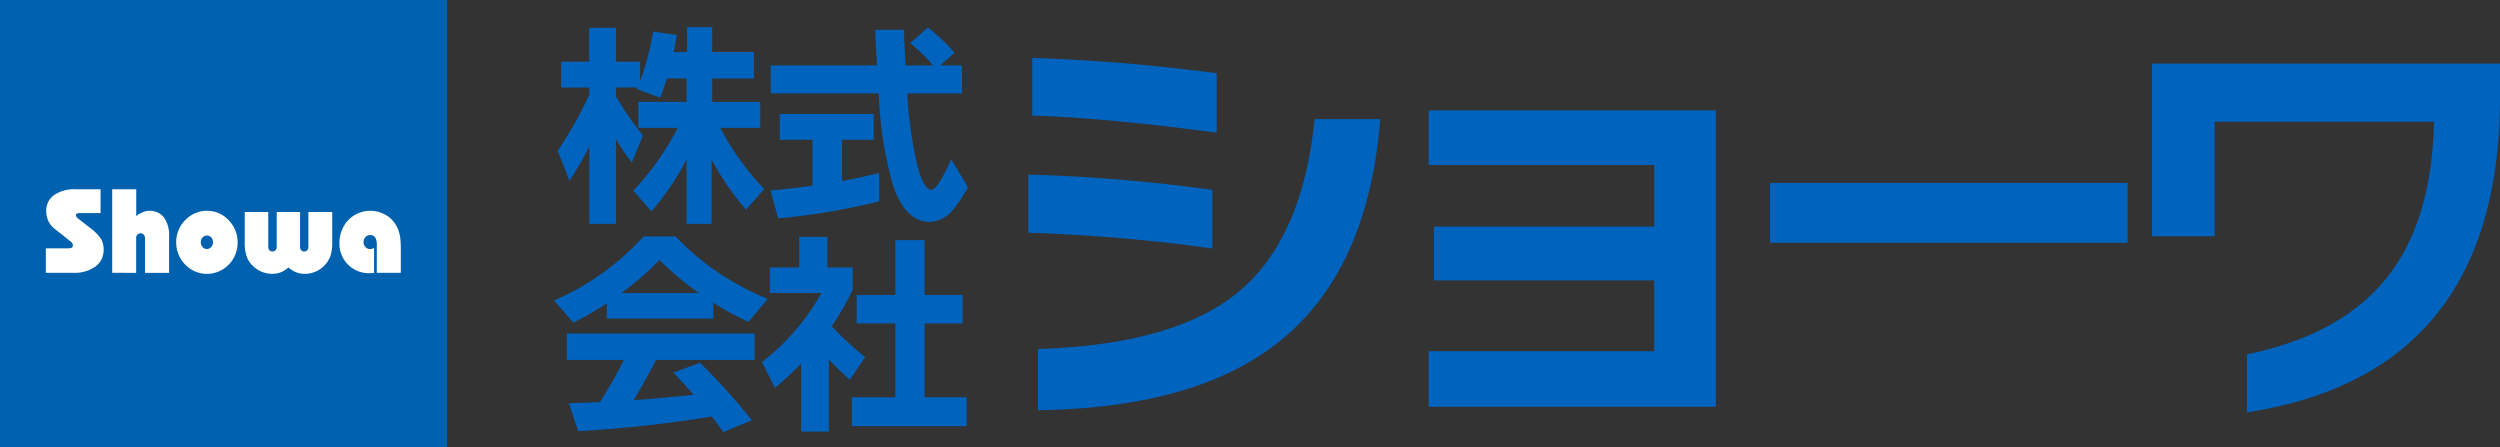 <svg xmlns="http://www.w3.org/2000/svg" xmlns:xlink="http://www.w3.org/1999/xlink" width="251.664" height="44.997" viewBox="0 0 251.664 44.997"><rect x="0" y="0" width="251.664" height="44.997" fill="#333333" stroke="none"/><defs><clipPath id="a"><rect width="45" height="44.997" fill="none"/></clipPath></defs><g transform="translate(4599 9846)"><g transform="translate(-4599 -9845.999)"><rect width="45" height="44.997" transform="translate(0 -0.001)" fill="#0061af"/><g transform="translate(0 -0.001)"><g clip-path="url(#a)"><path d="M85.951,363.281v-2.465H88.23a.667.667,0,0,0,.335-.068.267.267,0,0,0,.105-.235.432.432,0,0,0-.041-.179.374.374,0,0,0-.1-.144l-1.708-1.349a2.114,2.114,0,0,1-.614-.775,2.317,2.317,0,0,1-.215-.993,1.9,1.9,0,0,1,.786-1.615,3.573,3.573,0,0,1,2.168-.588H91.46v2.4H89.4a.8.8,0,0,0-.318.046.184.184,0,0,0-.1.169.268.268,0,0,0,.042.15,1.075,1.075,0,0,0,.21.21l1.151.9a4.6,4.6,0,0,1,1.139,1.148,2.12,2.12,0,0,1,.245,1.045,2.045,2.045,0,0,1-.821,1.713,3.629,3.629,0,0,1-2.262.631Z" transform="translate(-81.337 -335.819)" fill="#fff"/><path d="M210.3,363.281V354.87h2.421v2.711a2.272,2.272,0,0,1,.65-.4,1.871,1.871,0,0,1,.693-.137,1.725,1.725,0,0,1,1.447.671,3.063,3.063,0,0,1,.516,1.9v3.671H213.6v-3.5a.473.473,0,0,0-.128-.348.443.443,0,0,0-.636,0,.488.488,0,0,0-.123.348v3.5Z" transform="translate(-199.006 -335.819)" fill="#fff"/><path d="M330.395,398.446a3.233,3.233,0,0,1,.233-1.225,3.092,3.092,0,0,1,.683-1.023,3.035,3.035,0,0,1,1-.691,2.932,2.932,0,0,1,1.175-.24,3,3,0,0,1,1.186.237,2.878,2.878,0,0,1,.99.694,3.187,3.187,0,0,1,.682,1.037,3.135,3.135,0,0,1,.235,1.211,3.242,3.242,0,0,1-.231,1.223,3.083,3.083,0,0,1-.672,1.024,3.029,3.029,0,0,1-1.006.683,3.025,3.025,0,0,1-3.358-.683,3.172,3.172,0,0,1-.917-2.247m2.479-.016a.691.691,0,0,0,.18.483.542.542,0,0,0,.431.2.558.558,0,0,0,.436-.2.686.686,0,0,0,.178-.486.668.668,0,0,0-.174-.478.577.577,0,0,0-.441-.194.563.563,0,0,0-.431.194.676.676,0,0,0-.18.478" transform="translate(-312.658 -374.047)" fill="#fff"/><path d="M467.639,397.573v3.086a4.6,4.6,0,0,1-.122,1.139,2.614,2.614,0,0,1-.394.835,2.751,2.751,0,0,1-2.272,1.162,2.244,2.244,0,0,1-.861-.16,2.544,2.544,0,0,1-.764-.484,2.6,2.6,0,0,1-.76.488,2.243,2.243,0,0,1-.849.156,2.77,2.77,0,0,1-2-.829,2.435,2.435,0,0,1-.6-.943,4.227,4.227,0,0,1-.188-1.365v-3.086H461.2v3.522a.461.461,0,0,0,.117.327.394.394,0,0,0,.306.126.387.387,0,0,0,.3-.126.444.444,0,0,0,.126-.327v-3.522H464.4v3.522a.436.436,0,0,0,.122.327.387.387,0,0,0,.3.126.382.382,0,0,0,.3-.126.451.451,0,0,0,.115-.327v-3.522Z" transform="translate(-434.194 -376.23)" fill="#fff"/><path d="M640.219,398.733a1.471,1.471,0,0,0-.161-.781.579.579,0,0,0-.509-.242.611.611,0,0,0-.469.208.7.7,0,0,0-.194.5.689.689,0,0,0,.188.5.619.619,0,0,0,.476.2.754.754,0,0,0,.212-.031.649.649,0,0,0,.184-.1v2.532a.119.119,0,0,0-.036.009c-.167.012-.29.017-.378.017a2.95,2.95,0,0,1-3.075-3.075,3.291,3.291,0,0,1,.107-.834,3.75,3.75,0,0,1,.316-.793A3.031,3.031,0,0,1,638,395.688a3.118,3.118,0,0,1,3.37.156,2.941,2.941,0,0,1,1.083,1.566,3.809,3.809,0,0,1,.139.681,10.867,10.867,0,0,1,.043,1.133v2.286h-2.418Z" transform="translate(-602.288 -374.048)" fill="#fff"/></g></g></g><path d="M3.828-6.226a39.012,39.012,0,0,1-2,3.454L.638-5.808a37.25,37.25,0,0,0,3.19-5.654v-.7H.99v-2.6H3.806v-3.41H6.512v3.41h2.42v1.936a26.132,26.132,0,0,0,1.32-4.972l2.376.352q-.176,1.1-.308,1.716h1.342v-2.508h2.53v2.508h4.2v2.662h-4.2v2.354h4.84V-8.1H17.006a27.351,27.351,0,0,0,4.422,6.16L19.6.132a27.454,27.454,0,0,1-3.454-5.016V1.562h-2.53v-6.49A27.1,27.1,0,0,1,10.076.308L8.25-1.782A26.623,26.623,0,0,0,12.716-8.1H8.756v-2.618h4.862v-2.354h-1.98q-.308.99-.682,1.936L8.6-12.012l.066-.154H6.512v.9A32.325,32.325,0,0,0,9.218-7.326L8.1-4.6A27.053,27.053,0,0,1,6.512-6.93V1.562H3.828Zm37.51-5.346h-5.5v.11a42.041,42.041,0,0,0,.88,6.6Q37.4-1.87,38.258-1.87q.374,0,1.012-1.1a13.321,13.321,0,0,0,.968-2l1.694,2.838A14.7,14.7,0,0,1,40.5.066a3.19,3.19,0,0,1-2.4,1.3q-2.42,0-3.674-3.586A37.679,37.679,0,0,1,32.978-11.2l-.022-.374H22.088v-2.816H32.78q-.11-1.892-.176-3.586h2.9q0,.924.154,3.586h2.772a17.571,17.571,0,0,0-2.31-2.244l1.782-1.562a16.7,16.7,0,0,1,2.684,2.552l-1.43,1.254h2.178ZM33-.7A69.372,69.372,0,0,1,22.836,1.012L22.066-1.8q2.046-.176,4.224-.484v-4.62h-3.3V-9.5h9.46v2.6H29.26V-2.75q1.716-.308,3.74-.814ZM7.062,8.526H14.85A29.926,29.926,0,0,1,10.89,5.2,31.113,31.113,0,0,1,7.062,8.526ZM16.3,11.1H5.588V9.56A30.733,30.733,0,0,1,2.222,11.5L.264,9.274a25.921,25.921,0,0,0,9.02-6.446H12.5A26.9,26.9,0,0,0,21.78,9.12l-1.936,2.31A27.645,27.645,0,0,1,16.3,9.494Zm-.154,9.856A126.442,126.442,0,0,1,2.706,22.43L1.76,19.614q1.65-.044,3.146-.11,1.386-2.222,2.4-4.246H1.562V12.6h18.9v2.662H10.538q-.836,1.65-2.244,4.048,2.838-.2,6.028-.55-1.1-1.254-2.046-2.222l2.684-.99a58.365,58.365,0,0,1,5.214,5.786l-2.86,1.188Q16.654,21.594,16.148,20.956ZM27.94,22.474H25.146V15.632a32.7,32.7,0,0,1-2.64,2.442l-1.3-2.6a22.862,22.862,0,0,0,5.984-6.952H22V5.952h2.948V2.872h2.838v3.08h2.552V8.2a27.454,27.454,0,0,1-2.112,3.674,32.508,32.508,0,0,0,3.366,3.1l-1.54,2.288q-1.012-.9-2.112-2.046Zm13.86-.55H30.25v-2.9h4.378V11.584H30.734V8.724h3.894V3.2h2.948V8.724H41.4v2.86H37.576V19.02H41.8Z" transform="translate(-4543.5 -9825.027)" fill="#0063be"/><path d="M23.98-26.62q-11.308-1.5-18.568-1.716v-5.808q9.24.308,18.568,1.54Zm16.456-1.364q-1.188,15.4-10.384,22.572Q21.736,1.1,5.984,1.32V-4.84q13.552-.44,19.932-5.544,6.688-5.324,7.92-17.6ZM23.54-14.96A174.922,174.922,0,0,0,5.016-16.544V-22.4a170.71,170.71,0,0,1,18.524,1.54ZM74.228.968H45.32V-4.62h22.7v-7.128H45.848V-17.16H68.024v-6.2H45.32v-5.5H74.228Zm41.448-16.5H79.684V-21.56h35.992Zm37.488-14.7q0,27.852-25.476,31.768V-4.312q9.328-1.892,13.97-7.568t4.862-15.84H124.432v11.528H118.14v-17.38h35.024Z" transform="translate(-4500.5 -9806.027)" fill="#0063be"/></g></svg>